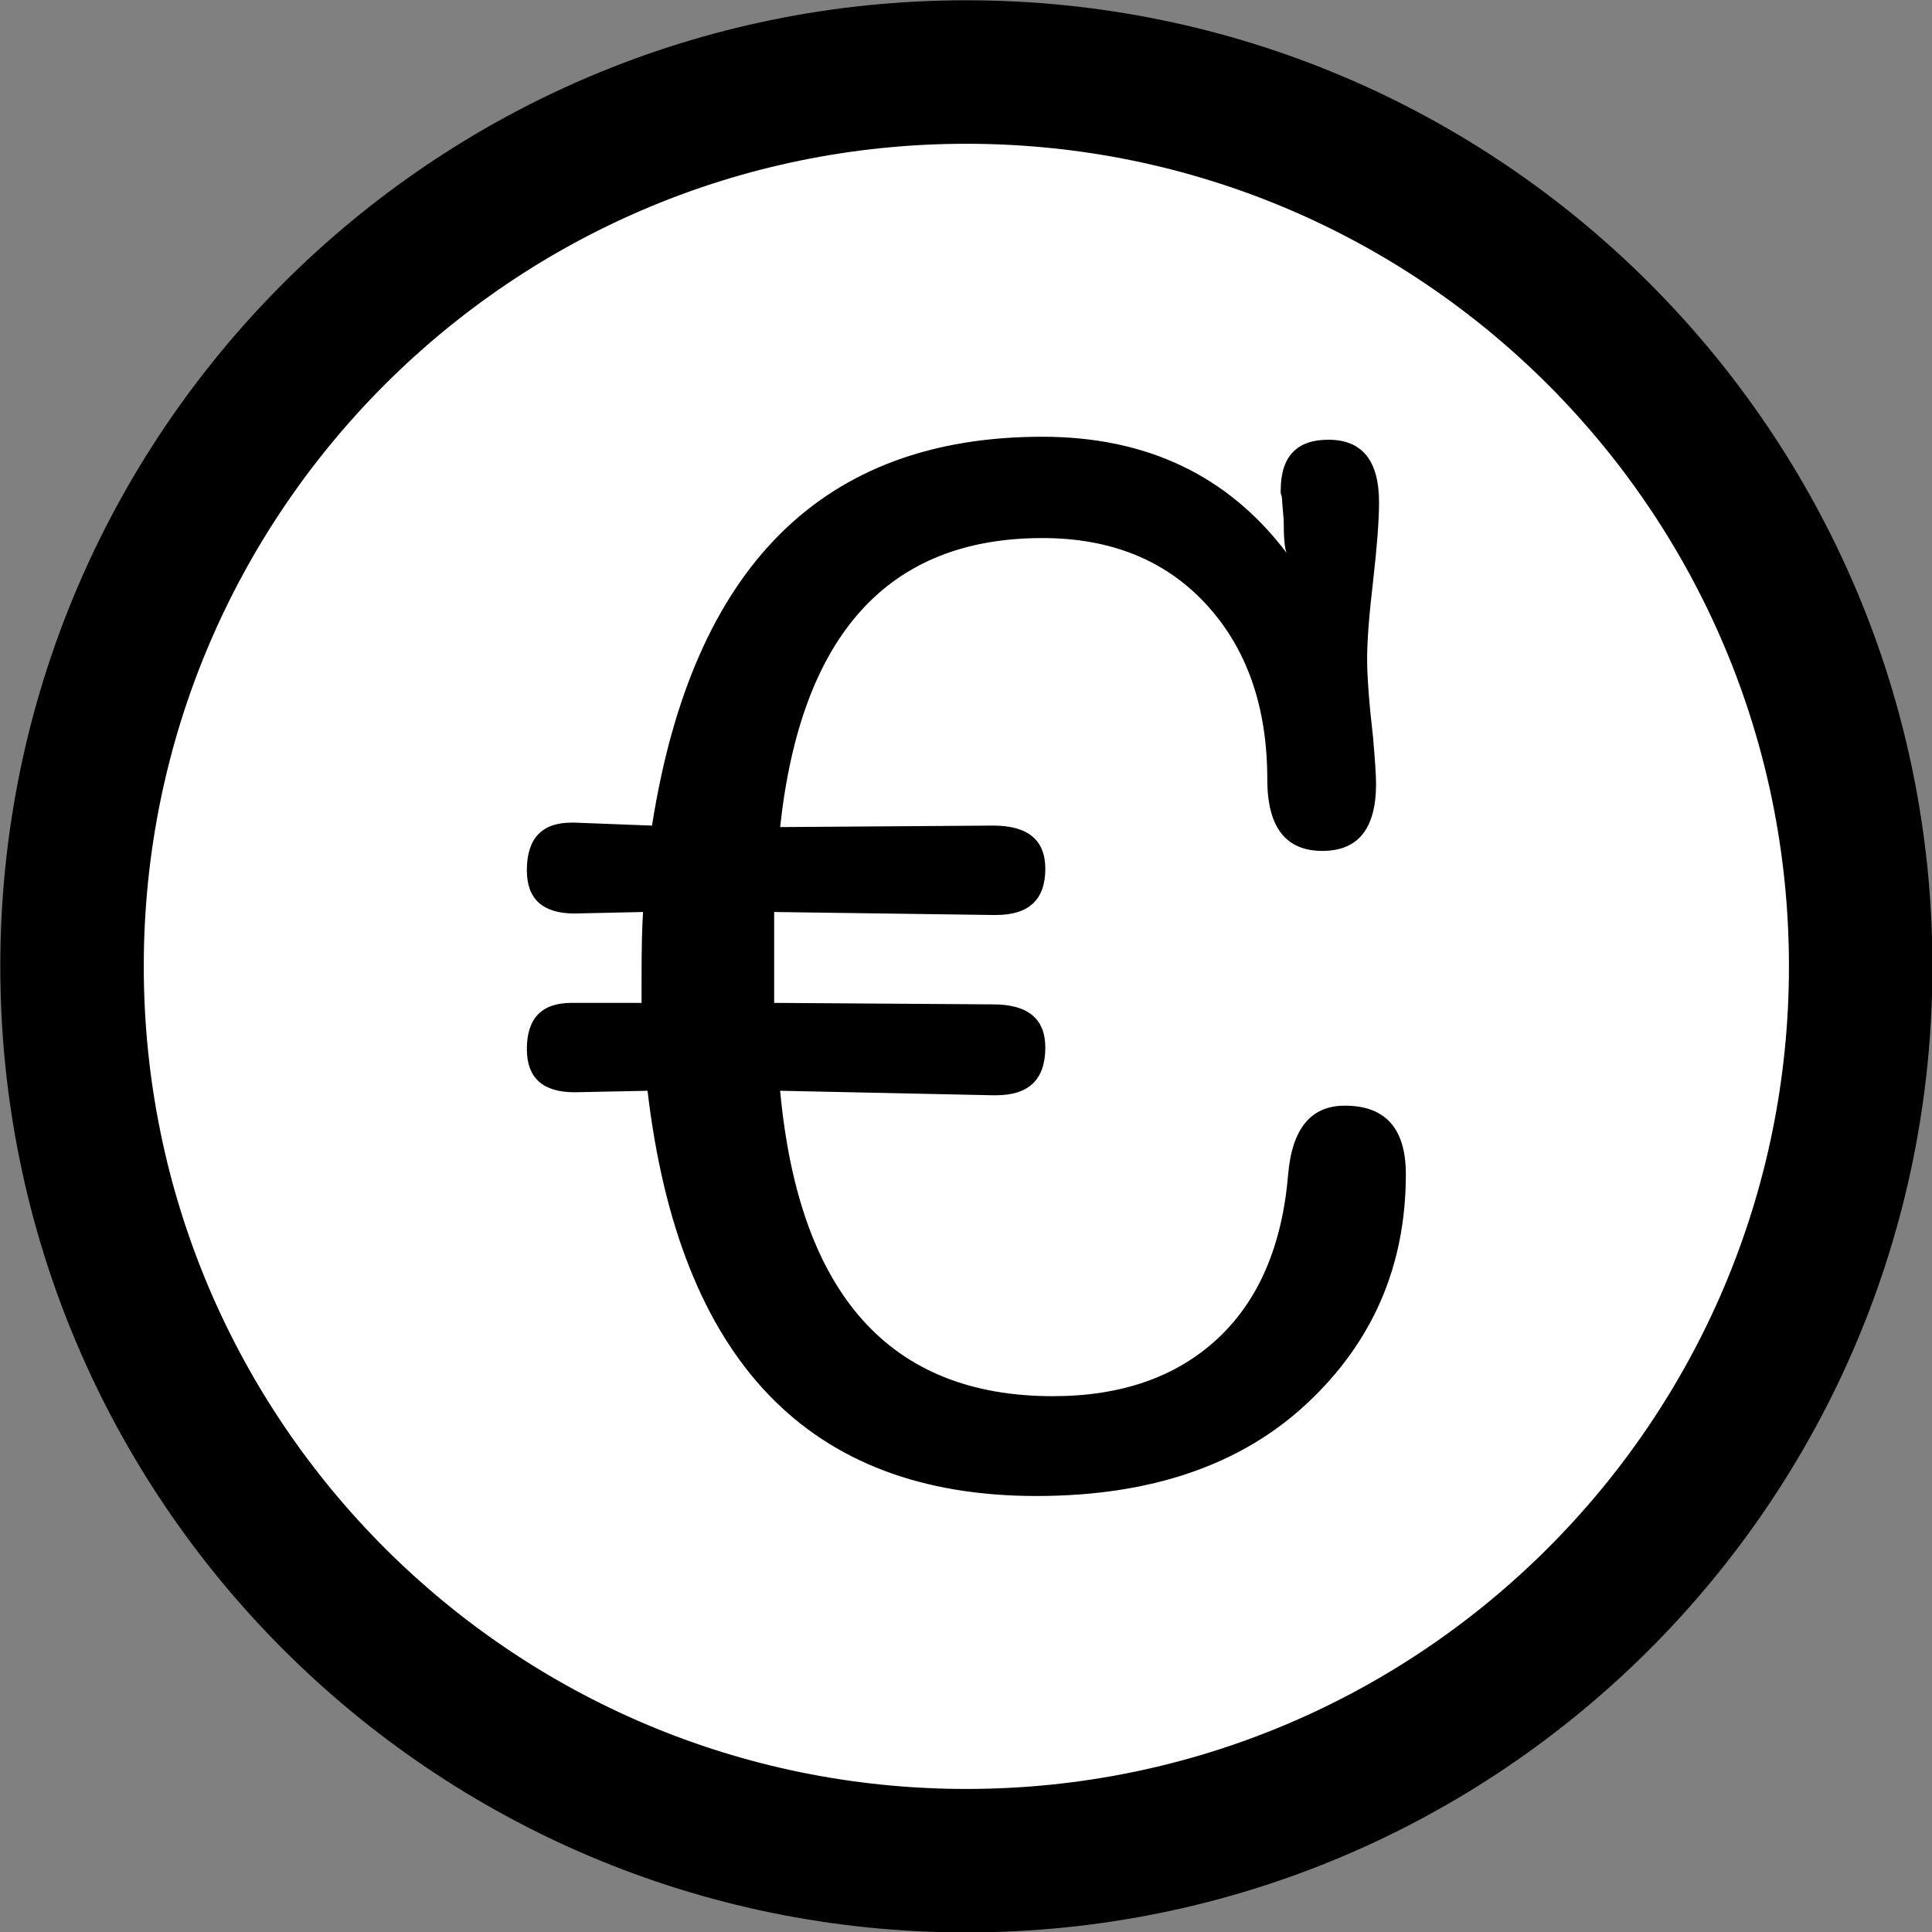 <?xml version="1.0" encoding="UTF-8"?><svg xmlns="http://www.w3.org/2000/svg" xmlns:xlink="http://www.w3.org/1999/xlink" height="269.3" preserveAspectRatio="xMidYMid meet" version="1.0" viewBox="15.3 15.3 269.3 269.3" width="269.3" zoomAndPan="magnify"><rect x="15.3" y="15.3" width="269.3" height="269.3" fill="#808080" stroke="none"/><g><g id="change1_1"><path d="m124.66 0c0 68.85-55.814 124.66-124.66 124.66-68.85 0-124.66-55.814-124.66-124.66 0-68.85 55.814-124.66 124.66-124.66 68.85 0 124.66 55.814 124.66 124.66z" fill="#fff" stroke="#000" stroke-linecap="square" stroke-width="20" transform="translate(150 150)"/></g><g id="change2_1"><path d="m-25.958 17.34q3.946 42.572 38.003 42.572 14.329 0 22.947-7.995 8.618-7.995 9.864-22.947 0.831-9.553 7.891-9.553 8.514 0 8.514 9.553 0 19.105-13.81 31.981t-37.691 12.875q-47.556 0-54.201-56.485l-10.176 0.208q-6.645 0-6.645-6.022 0-6.438 6.23-6.438h9.76v-3.53q0-6.23 0.208-9.137l-9.553 0.208q-6.645 0-6.645-6.022 0-6.645 6.23-6.645h0.415l10.799 0.415q8.514-54.201 54.409-54.201 21.805 0 34.057 16.198-0.415-0.831-0.415-4.569l-0.208-2.492q0-0.831-0.208-1.246v-0.415q0-7.061 6.645-7.061 7.061 0 7.061 8.722 0 3.738-0.831 11.006-0.831 7.061-0.831 10.799t0.831 11.006q0.415 4.776 0.415 6.438 0 9.345-7.476 9.345-7.684 0-7.684-9.968 0-15.16-8.514-24.401-8.514-9.241-22.843-9.241-32.188 0-36.549 40.287l29.696-0.208q7.268 0 7.268 6.022 0 6.438-6.853 6.438h-0.623l-30.319-0.415v12.668l30.527 0.208q7.268 0 7.268 6.022 0 6.645-6.853 6.645h-0.623z" fill="inherit" transform="translate(150 150)"/></g></g></svg>